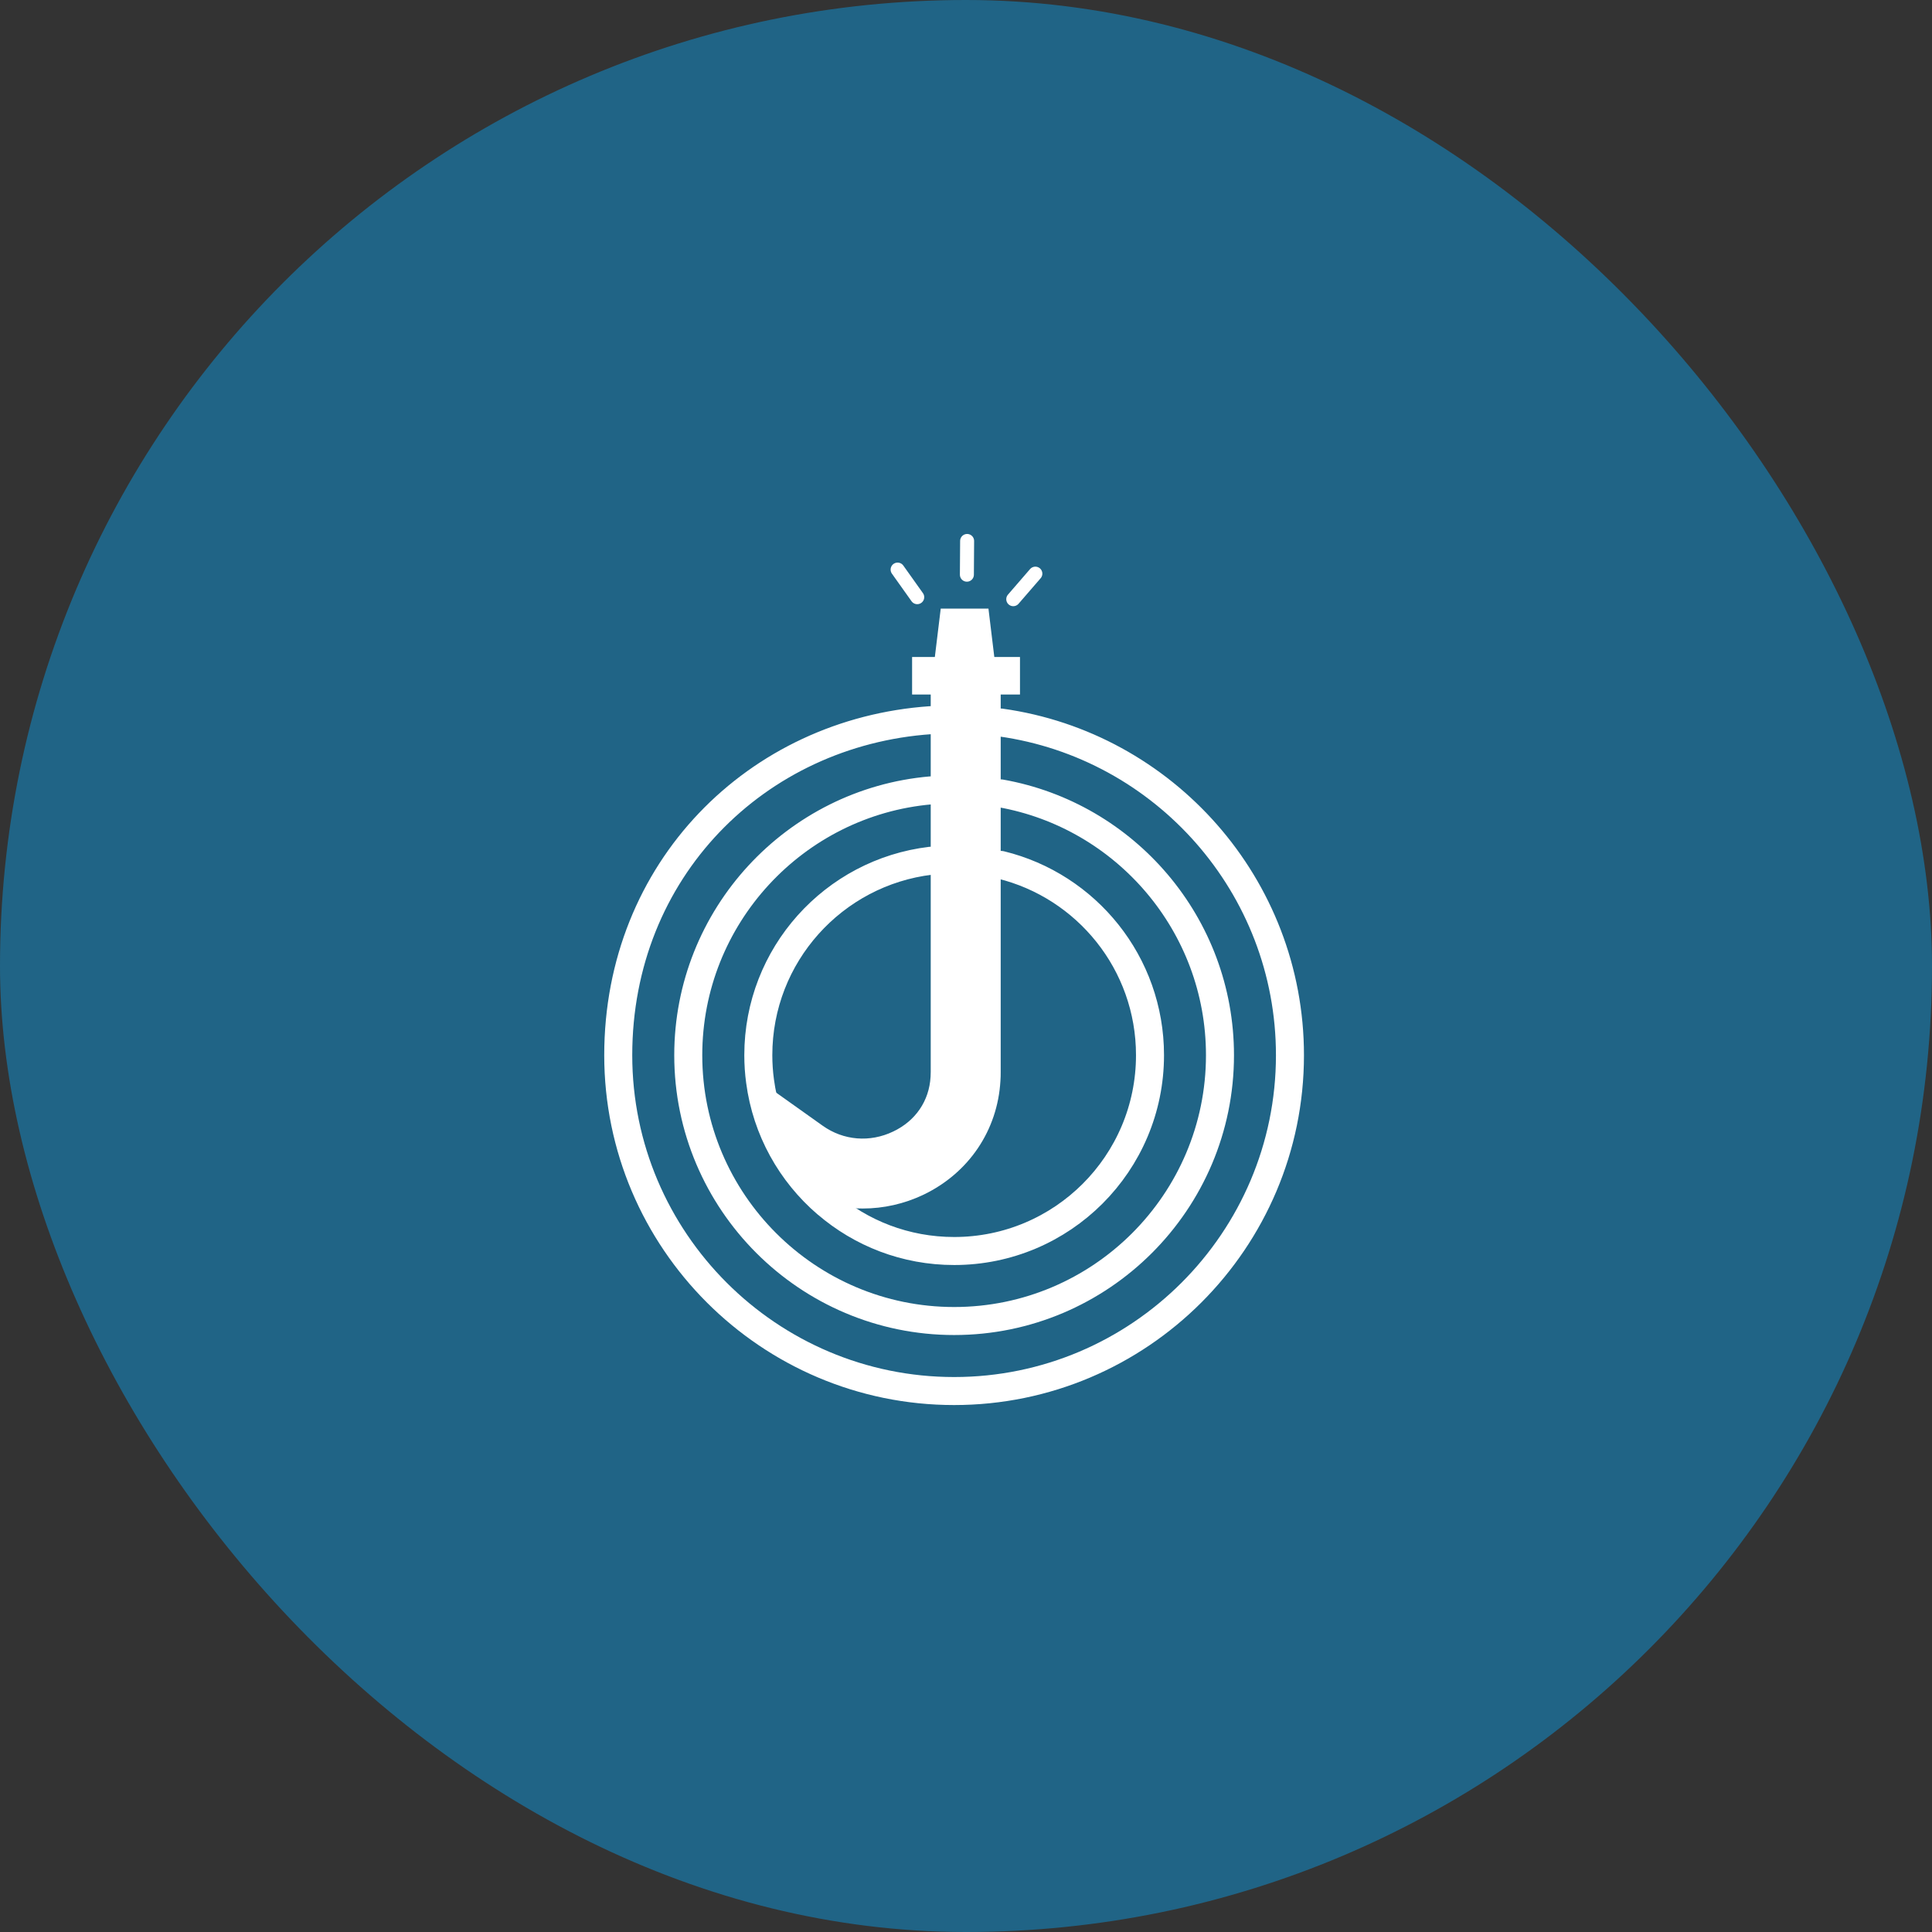 <svg width="50" height="50" viewBox="0 0 50 50" fill="none" xmlns="http://www.w3.org/2000/svg">
<rect x="0" y="0" width="50" height="50" fill="#333333" stroke="none"/>
<rect width="50" height="50" rx="25" fill="#206486"/>
<path d="M25.899 18.699C30.122 19.288 33.384 22.926 33.384 27.309C33.384 32.101 29.485 36 24.693 36C19.901 36 16 32.101 16 27.309C16 22.517 19.575 18.948 24.088 18.638" stroke="white" stroke-width="0.725" stroke-linecap="round" stroke-linejoin="round"/>
<path d="M25.9 20.533C29.121 21.105 31.573 23.926 31.573 27.309C31.573 31.102 28.487 34.188 24.694 34.188C20.9 34.188 17.812 31.102 17.812 27.309C17.812 23.718 20.577 20.761 24.088 20.455" stroke="white" stroke-width="0.725" stroke-linecap="round" stroke-linejoin="round"/>
<path d="M24.089 22.276C21.574 22.575 19.625 24.714 19.625 27.308C19.625 27.537 19.64 27.76 19.67 27.979C19.837 29.245 20.471 30.361 21.393 31.153H21.395C22.281 31.916 23.433 32.376 24.694 32.376C27.493 32.376 29.762 30.108 29.762 27.308C29.762 24.924 28.117 22.926 25.901 22.384" stroke="white" stroke-width="0.725" stroke-linecap="round" stroke-linejoin="round"/>
<path d="M21.391 31.153C21.697 31.235 22.014 31.276 22.329 31.276C22.864 31.276 23.402 31.157 23.902 30.918C25.072 30.356 25.817 29.254 25.891 27.972C25.897 27.897 25.898 27.821 25.898 27.743V17.858H24.087V27.743C24.087 27.785 24.085 27.827 24.083 27.868C24.047 28.492 23.695 29.008 23.117 29.283C22.514 29.573 21.829 29.517 21.29 29.133L19.668 27.979" fill="white"/>
<path d="M26.397 17.003H23.605V17.974H26.397V17.003Z" fill="white"/>
<path d="M25.809 17.634H24.117L24.346 15.75H25.581L25.809 17.634Z" fill="white"/>
<path d="M23.23 14.741L23.738 15.455" stroke="white" stroke-width="0.362" stroke-linecap="round" stroke-linejoin="round"/>
<path d="M26.795 14.846L26.223 15.507" stroke="white" stroke-width="0.362" stroke-linecap="round" stroke-linejoin="round"/>
<path d="M25.029 14L25.023 14.873" stroke="white" stroke-width="0.362" stroke-linecap="round" stroke-linejoin="round"/>
</svg>
